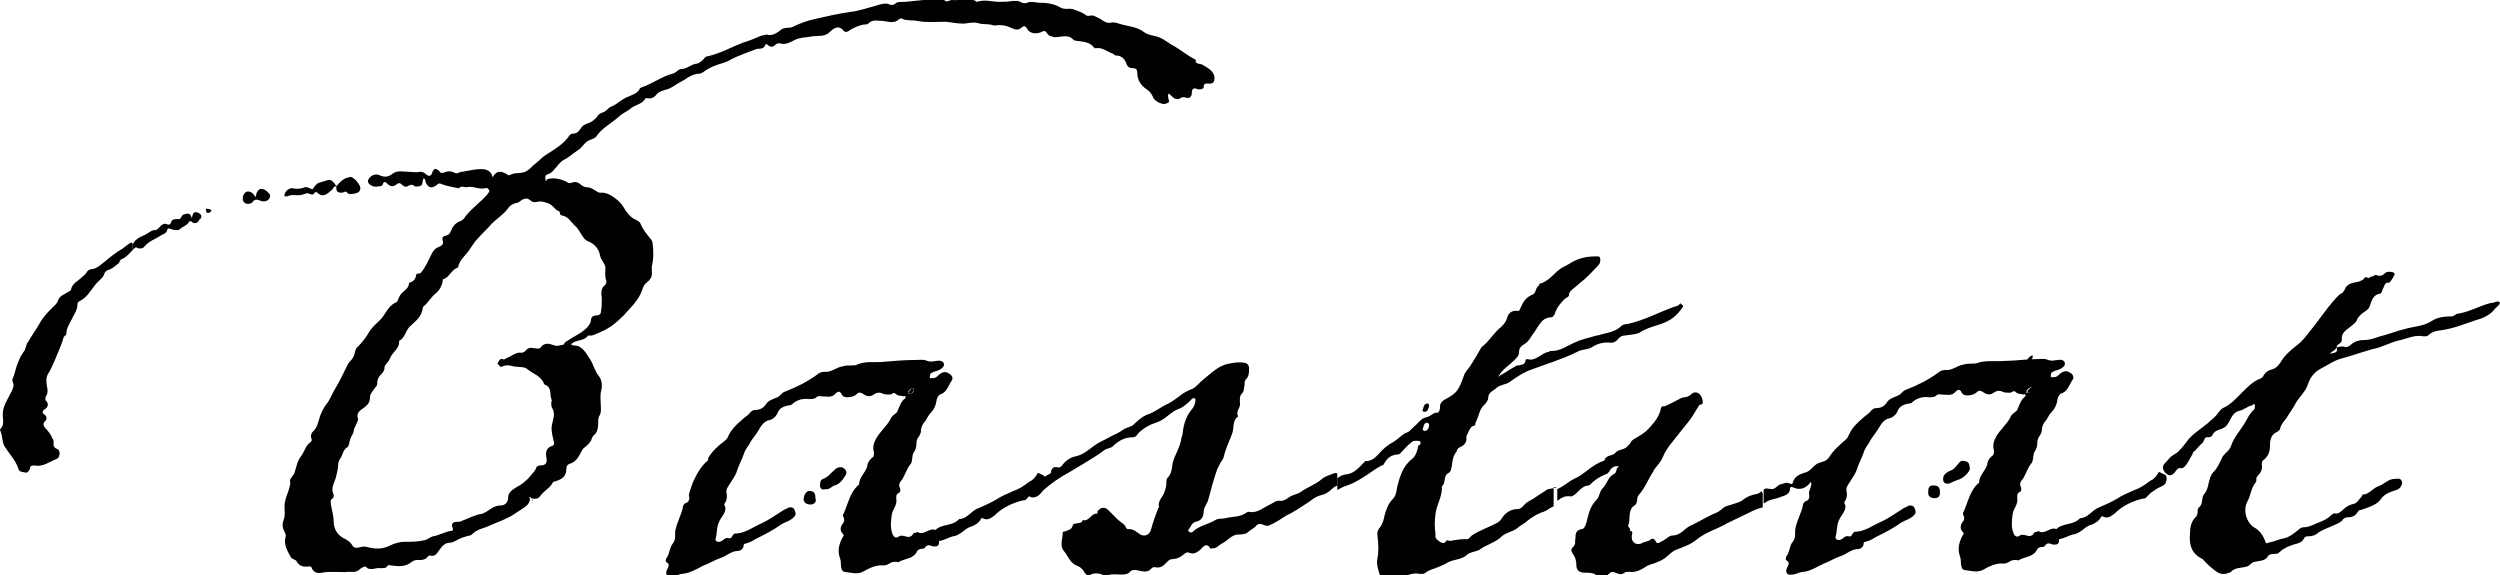 <?xml version="1.0" encoding="utf-8"?>
<!-- Generator: Adobe Illustrator 22.1.0, SVG Export Plug-In . SVG Version: 6.00 Build 0)  -->
<svg version="1.1" id="Layer_1" xmlns="http://www.w3.org/2000/svg" xmlns:xlink="http://www.w3.org/1999/xlink" x="0px" y="0px"
	 width="275px" height="63.3px" viewBox="0 0 275 63.3" enable-background="new 0 0 275 63.3" xml:space="preserve">
<g>
	<path fill="#010101" d="M58.6,55.1c0,0-0.1-0.1-0.1-0.1C58.5,54.9,58.6,54.9,58.6,55.1C58.6,55,58.6,55.1,58.6,55.1z"/>
	<path fill="#010101" d="M118.1,4.4c0,0,0.2,0.1,0.4,0.1c0.7,0.1,1.4,0.1,1.9,0.8c0,0,0.1,0,0.2,0c0.7-0.1,1.2,0.4,1.8,0.6
		c0.1,0,0.2,0.2,0.3,0.2c0.6,0,1,0.3,1.2,0.9c0.1,0.3,0.3,0.5,0.7,0.5c0.3,0,0.5,0.1,0.5,0.5c0,0.8,0.4,1.4,1,1.8
		c0.3,0.2,0.5,0.4,0.7,0.8c0.1,0.4,0.6,0.7,1,0.8c0.2,0.1,0.5,0,0.7-0.1c0.2-0.1,0-0.4,0-0.6c0-0.1-0.1-0.3,0.1-0.4
		c0.4,0.4,0.8,0.9,1.4,0.4c0,0,0.2,0,0.3,0c0.5,0.2,0.8,0,0.8-0.5c0-0.4,0.2-0.6,0.6-0.4c0.2,0.1,0.7,0,0.7-0.2
		c0-0.5,0.3-0.4,0.6-0.4c0.5,0,0.6-0.2,0.6-0.7c-0.1-0.7-0.7-1-1.2-1.3c-0.2-0.2-0.5-0.1-0.8-0.3c-0.2-0.1,0.1-0.3-0.2-0.4
		c-0.8-0.4-1.5-1-2.2-1.4c-0.6-0.3-1-0.7-1.7-1c-0.5-0.2-1.2-0.2-1.7-0.6c-0.8-0.6-1.8-0.6-2.7-0.9c-0.3-0.1-0.7-0.2-0.9-0.1
		c-0.6,0.1-0.9-0.3-1.3-0.5c-0.3-0.1-0.5-0.3-0.8-0.3c-0.2,0-0.4,0.1-0.6,0C119,1.3,118.5,1.2,118,1c-0.4-0.1-0.9,0.1-1.4-0.2
		c-0.7-0.4-1.5-0.5-2.2-0.5c-0.5,0-1-0.2-1.4,0c-0.5,0.2-0.8-0.2-1.1-0.2c-0.2,0-0.3,0-0.5,0c-0.5,0.1-1,0.1-1.5,0.1
		c-0.8,0-1.6-0.3-2.4,0c0,0-0.1,0-0.2-0.1c-0.8-0.4-1.7,0-2.6-0.1c-0.3,0-0.6,0.4-0.9-0.1c0-0.1-0.2,0-0.4,0c-1.3,0-2.6,0.2-3.8,0.3
		c-0.3,0-0.8,0-1,0.1c-0.4,0.4-0.7,0.2-1,0.1c-0.1,0-0.2,0-0.2,0c-0.5,0-0.9,0.2-1.3,0.3c-0.8,0.2-1.6,0.5-2.5,0.6
		c-1.4,0.2-2.7,0.5-4,0.8c-0.9,0.2-1.7,0.5-2.5,0.9c-0.4,0.1-0.7,0-1.1,0.2C85.5,3.6,85,4,84.3,3.8c-0.1,0-0.3,0.1-0.5,0.1
		c-0.7,0.3-1.4,0.6-2.1,0.8c-1.3,0.5-2.5,1.2-3.9,1.5c-0.2,0-0.3,0.2-0.4,0.3C77.2,6.7,77,6.9,76.7,7c-0.6,0-1.1,0.6-1.8,0.6
		c-0.3,0-0.5,0.4-0.9,0.5c-1.2,0.3-2.2,1.1-3.4,1.5c-0.1,0-0.3,0.2-0.3,0.3c-0.3,0.4-0.7,0.5-1.1,0.7c-0.7,0.2-1.2,0.8-1.9,1.1
		c-0.4,0.1-0.6,0.6-1.1,0.7c-0.2,0.1-0.4,0.2-0.5,0.4c-0.1,0.2-0.3,0.3-0.5,0.5c-0.4,0.3-1,0.3-1.3,0.8c-0.2,0.3-0.4,0.6-0.9,0.6
		c-0.2,0-0.4,0.2-0.5,0.4c-0.6,0.8-1.6,1.4-2.4,1.9c-0.5,0.3-0.8,0.7-1.2,1c-0.3,0.2-0.5,0.5-0.8,0.7c-0.6,0.5-1.3,0.2-1.9,0.5
		c-0.1,0.1-0.3,0.1-0.4,0c-0.6-0.4-1.2-0.5-1.6,0.3c-0.2-0.8-0.8-0.9-1.3-0.9c-0.7,0-1.4,0.2-2.1,0.3c-0.3,0-0.5,0.3-0.8,0.1
		c-0.4-0.2-0.8-0.2-1.2,0c-0.1,0-0.3,0.1-0.4-0.1c-0.5-0.5-0.7-0.4-0.9,0.2c-0.1,0.3-0.4,0.3-0.6,0.1c-0.2-0.2-0.4-0.3-0.7-0.3
		c-0.4,0.1-0.8,0-1.2,0c-0.6,0-1.3-0.2-1.8,0.2c-0.5,0.4-0.9,0.4-1.4,0.2c-0.4-0.2-0.8-0.1-1.1,0.2c-0.3,0.3-0.3,0.6,0,0.8
		c0.2,0.2,0.6,0.3,0.9,0.2c0.2,0,0.4,0,0.5-0.2c0.1-0.4,0.3-0.3,0.5-0.1c0.3,0.3,0.6,0.4,1,0.1c0.2-0.2,0.4-0.2,0.6,0
		c0.3,0.3,0.5,0.3,0.8,0.1c0.2-0.1,0.4-0.1,0.5,0c0.2,0.2,0.3,0.1,0.5,0.1c0.6,0,0.4-0.5,0.6-0.9c0.2,0.1,0.2,0.3,0.2,0.4
		c0.3,0.7,0.7,0.8,1.3,0.3c0.2-0.2,0.4-0.1,0.6,0c0.6,0.2,1.2,0.3,1.7,0.4c0,0,0.1,0,0.1,0c0.2-0.3,0.6-0.1,0.8-0.1
		c0.7-0.2,1.4,0.3,2.1,0.1c0.2-0.1,0.3,0.1,0.4,0.2c0.1,0.2-0.1,0.3-0.2,0.5c-0.8,0.9-1.7,1.5-2.4,2.4c-0.1,0.2-0.3,0.4-0.5,0.5
		c-0.6,0.2-0.9,0.6-1.1,1.1c-0.1,0.3-0.2,0.4-0.5,0.5c-0.4,0.1-0.5,0.2-0.4,0.6c0.1,0.3,0,0.5-0.5,0.7c-0.3,0.1-0.6,0.4-0.8,0.9
		c-0.3,0.6-0.6,1.3-1.1,1.9c-0.2,0.2-0.5,0-0.5,0.2c-0.1,0.5-0.3,0.8-0.8,0.9c0,0.7-0.7,0.9-1,1.4c-0.2,0.3-0.2,0.7-0.5,0.8
		c-0.9,0.4-1.1,1.4-1.8,2c-0.4,0.4-0.9,0.8-1.2,1.4c-0.3,0.5-0.7,1-1.1,1.4c-0.4,0.3-0.3,0.7-0.5,1.1c0,0.1-0.1,0.1-0.1,0.2
		c-0.2,0.3-0.5,0.5-0.6,0.8c-0.4,0.8-0.8,1.7-1.3,2.5c-0.3,0.5-0.5,1-0.8,1.5c-0.4,0.5-0.7,1-0.9,1.6c-0.2,0.6-0.3,1.3-0.8,1.7
		c-0.1,0.1-0.2,0.3-0.2,0.5c0,0.2,0.2,0.4,0,0.6c-0.6,0.4-0.7,1.1-1.1,1.6c-0.4,0.5-0.5,1.2-0.7,1.8c-0.1,0.3-0.5,0.6-0.5,0.9
		c0.1,0.4-0.1,0.8-0.2,1.2c-0.2,0.5-0.4,1-0.4,1.6c0,0.5,0.1,1-0.1,1.5c-0.2,0.5-0.1,0.9,0.1,1.3c0.1,0.2,0.2,0.4,0.1,0.6
		c-0.2,0.8,0.2,1.5,0.6,2.2c0.1,0.2,0.4,0.2,0.6,0.4c0.3,0.6,0.8,0.7,1.4,0.6c0.2,0,0.3,0.1,0.3,0.2c0.2,0.5,0.7,0.6,1.1,0.5
		c1-0.2,2,0,3-0.1c0.4,0,0.8,0.1,1.2-0.3c0.2-0.2,0.6-0.3,0.6-0.3c0.5,0.6,1.1,0.1,1.6,0.2c0.2,0,0.6,0,0.7-0.1
		c0.1-0.2,0.3-0.3,0.5-0.2c0.8,0.1,1.6,0.2,2.3-0.4c0.5-0.4,1.1,0,1.6-0.4c0.1-0.1,0.2-0.3,0.4-0.3c0.6,0.2,0.8-0.3,1.1-0.7
		c0.3-0.4,0.6-0.7,1.1-0.7c0.2,0,0.4-0.1,0.6-0.2c0.5-0.3,1.1-0.5,1.6-0.6c0.1,0,0.2-0.1,0.3-0.2c0.5-0.5,1.3-0.6,1.9-0.9
		c0.9-0.4,1.8-0.7,2.6-1.2c0.4-0.3,0.8-0.5,1.2-0.8c0.3-0.2,0.6-0.5,0.6-1c0,0-0.1-0.1-0.1-0.1c0.1-0.1,0.2,0,0.2,0.1
		c0.4,0.1,0.8,0.1,1-0.2c0.4-0.6,1.1-0.9,1.4-1.5c0.1-0.2,0.3-0.1,0.4-0.2c0.7-0.2,1.1-0.6,1.1-1.3c0-0.3,0.1-0.5,0.4-0.6
		c0.4-0.1,0.7-0.4,0.9-0.7c0.2-0.3,0.4-0.8,0.6-1c0.3-0.2,0.6-0.5,0.8-0.8c0.1-0.2,0.1-0.4,0.3-0.6c0.4-0.3,0.5-0.8,0.5-1.3
		c0-0.3,0-0.6,0.1-0.8c0.2-0.3,0.2-0.5,0.2-0.9c0-0.6-0.1-1.2,0-1.8c0.2-0.7,0.1-1.3-0.2-1.7c-0.5-0.6-0.6-1.3-1-1.9
		c-0.5-0.7-0.8-1.5-1.8-1.5c-0.1,0-0.2-0.1-0.3-0.1c0.5-0.6,1.4-0.3,1.9-1c0.5,0.1,0.9-0.2,1.4-0.4c1-0.4,1.8-1.1,2.5-1.8
		c0.7-0.8,1.6-1.6,2-2.7c0.1-0.3,0.2-0.6,0.4-0.8c0.5-0.4,0.8-0.7,0.7-1.4c0-0.2,0-0.3,0-0.5c0.2-0.8,0.2-1.6,0.1-2.4
		c0-0.3-0.1-0.5-0.3-0.7c-0.4-0.5-0.8-1-1-1.5c-0.1-0.3-0.3-0.4-0.5-0.5c-0.8-0.3-1.2-1.1-1.6-1.7c-0.5-0.6-1.5-1.4-2.3-1.3
		c-0.1,0-0.2,0-0.4-0.1c-0.3-0.2-0.7-0.5-1.1-0.5c-0.3,0-0.4-0.1-0.6-0.2c-0.3-0.3-0.7-0.5-1.1-0.3c-0.1,0-0.3,0.1-0.4,0
		c-0.7-0.4-1.5-0.6-2.3-0.4C60,20.1,60,19.8,60,19.7c0-0.2-0.1-0.4,0.2-0.5c0.3-0.1,0.6-0.3,0.8-0.6c0.3-0.3,0.6-0.8,1-1
		c0.6-0.3,1-0.7,1.6-1.1c0.5-0.3,0.7-0.9,1.3-1.1c0.2-0.1,0.6-0.2,0.7-0.4c0.6-0.9,1.6-1.4,2.4-2.1c0.4-0.4,0.9-0.6,1.3-0.9
		c0.5-0.5,1.4-0.5,1.7-1.2c0,0,0.1,0,0.2,0c0.5,0.1,0.8-0.1,1.1-0.5c0.2-0.2,0.5-0.3,0.8-0.4c0.6-0.1,1.1-0.5,1.6-0.8
		C75.4,8.8,76,8.1,77,8.1c0,0,0.3-0.1,0.4-0.2c0.4-0.3,0.8-0.5,1.3-0.7c0.5-0.2,1.1-0.3,1.6-0.6c0.9-0.5,1.9-0.8,2.9-1.2
		c0.3-0.1,0.8,0.1,1-0.5c0-0.1,0.2,0,0.2,0C84.7,5.2,85,5.2,85.2,5c0.2-0.2,0.4-0.3,0.7-0.2C86.7,5,87.3,4.3,88,4.2
		c0.4-0.1,0.9-0.1,1.3-0.2c0.7-0.1,1.4,0.1,2-0.5c0.4-0.4,1-0.8,1.5-0.1c0.2,0.2,0.5,0.1,0.7-0.1c0.5-0.3,1-0.5,1.5-0.6
		c0.2,0,0.4,0,0.5-0.1C96,2.1,96.5,2.3,97,2.3c0.6,0,1.3,0.4,1.9-0.2C99.1,2,99.2,2,99.3,2.1c0.5,0.2,1.1,0.1,1.6,0.2
		c1,0.2,1.9,0.1,2.9,0.1c0.1,0,0.2,0,0.3,0c0.7,0.1,1.3,0.2,2,0.2c0.6-0.1,1.1-0.2,1.7,0c0.4,0.1,1,0,1.5,0.2c0.1,0,0.2,0,0.2,0
		c0.6-0.1,1.2,0,1.8,0.3c0.4,0.2,0.7,0.2,1,0c0.3-0.3,0.5-0.3,0.7,0.1c0.3,0.5,1,0.6,1.6,0.3c0.3-0.2,0.5,0,0.6,0.2
		c0.2,0.3,0.5,0.3,0.8,0.4C116.7,4.1,117.5,3.7,118.1,4.4z M60.1,22.3c0.5,0.1,0.8,0.5,1.1,0.8c0.2,0.1,0.4,0.1,0.4,0.4
		c0,0.1,0.1,0.2,0.2,0.2c0.7,0.1,1,0.7,1.4,1.1c0.4,0.3,0.6,0.8,0.9,1.2c0.1,0.2,0.3,0.4,0.5,0.5c0.8,0.3,1.3,0.9,1.4,1.6
		c0.1,0.5,0.5,0.8,0.6,1.3c0,0.5-0.1,1,0.1,1.5c0,0.1,0,0.3-0.1,0.4c-0.5,0.4-0.5,0.9-0.4,1.5c0,0.5,0,1-0.1,1.5
		c0,0.3-0.3,0.4-0.5,0.4c-0.4,0-0.6,0.2-0.6,0.6c-0.1,0.4-0.3,0.6-0.5,0.8c-0.6,0.6-1.4,0.9-2.1,1.4c-0.2,0.1-0.3,0.2-0.4,0.4
		C61.6,38,61.2,38.1,61,38c-0.6-0.2-1.1-0.4-1.6,0.3c-0.1,0.1-0.4,0-0.7,0c-0.4-0.1-0.7,0-0.9,0.3c-0.1,0.1-0.3,0.2-0.4,0.2
		c-0.7-0.1-1.1,0.4-1.7,0.6c-0.1,0.1-0.3,0.2-0.4,0.1c-0.4-0.1-0.4,0.3-0.6,0.5c0.2,0.1,0.3,0.5,0.6,0.3c0.4-0.2,0.8-0.1,1.2,0
		c0.4,0.1,1.2,0,1.5,0.3c0.6,0.5,1.4,0.7,1.8,1.5c0,0.1,0.1,0.2,0.1,0.2c0.9,0.3,0.5,1.2,0.8,1.7c-0.1,0.4-0.1,0.7,0.1,1
		c0.3,0.6,0,1.2-0.1,1.8c-0.1,0.6,0.1,1.2,0.2,1.7c0.1,0.3,0.1,0.5-0.3,0.6c-0.5,0.2-0.6,0.7-0.5,1.2c0.1,0.6,0,0.9-0.7,0.9
		c-0.2,0-0.3,0.1-0.4,0.2c-0.1,0.4-0.4,0.6-0.6,0.9c-0.4,0.5-1,1-1.6,1.3c-0.5,0.3-0.9,0.6-0.9,1.1c0,0.7-0.5,0.9-0.8,0.9
		c-0.8,0-1.2,0.5-1.8,0.8c-0.1,0-0.1,0.1-0.2,0.1c-0.8,0.1-1.5,0.5-2.3,0.8c-0.1,0.1-0.3,0.1-0.5,0.1c-0.5,0-0.7,0.2-0.5,0.7
		c0.1,0.3-0.1,0.3-0.2,0.3c-0.7,0.1-1.3,0.5-2,0.6c-0.3,0.1-0.5,0.3-0.8,0.4c-0.8,0.2-1.5,0.2-2.3,0.2c-0.6,0-1.2,0.2-1.8,0.5
		c-0.7,0.3-1.4,0.3-2.2,0.1c-0.3-0.1-0.6-0.1-0.9,0c-0.4,0.1-0.7,0.1-0.9-0.3c-0.2-0.3-0.4-0.4-0.7-0.6c-0.7-0.3-1.3-0.9-1.3-2
		c0-0.6-0.2-1.2-0.3-1.8c0-0.2-0.1-0.5,0.1-0.6c0.3-0.2,0.2-0.5,0.2-0.5c-0.4-0.8,0.2-1.4,0.3-2.1c0.1-0.4,0.2-0.8,0.2-1.2
		c0-0.2,0.1-0.5,0.2-0.6c0.3-0.4,0.3-1,0.8-1.3c0.2-0.1,0.2-0.5,0.3-0.8c0.1-0.4,0.4-0.7,0.4-1c0.1-0.5,0.4-0.8,0.5-1.3c0,0,0,0,0,0
		c-0.3-0.7,0.3-1,0.7-1.3c0.4-0.3,0.6-0.6,0.6-1.1c0-0.4,0.4-0.8,0.6-1.1c0.2-0.2,0.2-0.3,0.2-0.5c0-0.3,0.1-0.6,0.4-0.9
		c0.2-0.2,0.4-0.4,0.4-0.8c0-0.3,0.5-0.6,0.6-1c0.3-0.7,1.1-1.1,1-1.9c0.6-0.3,0.7-1,1.1-1.5c0.6-0.6,1.4-1.1,1.5-2.1
		c0-0.1,0-0.1,0.1-0.2c0.5-0.4,0.8-1,1.3-1.4c0.4-0.3,0.7-0.8,0.8-1.4c0-0.1,0-0.2,0.1-0.2c0.6-0.2,0.8-0.9,1.4-1.2
		c0.1,0,0.1-0.1,0.2-0.1c0.1-0.7,0.6-1.1,1-1.6c0.4-0.5,0.7-1.1,1.1-1.5c0.5-0.6,1.1-1.1,1.6-1.7c0.6-0.6,1.3-1,1.8-1.7
		c0.2-0.3,0.5-0.5,1-0.6c0.2,0,0.4-0.3,0.7-0.4c0.3-0.1,0.4-0.1,0.7,0.1c0.2,0.2,0.4,0.3,0.8,0.2C59.5,22.1,59.8,22.2,60.1,22.3z"/>
	<path d="M14.2,26.8c-0.3,0.2-0.5,0.4-0.8,0.6c-0.7,0.4-1.3,0.9-1.9,1.4c-0.4,0.3-0.8,0.7-1.3,0.8c-0.4,0-0.6,0.2-0.7,0.4
		c-0.1,0.2-0.3,0.3-0.5,0.5c-0.4,0.4-1.1,0.7-1.2,1.4c0,0-0.2,0.2-0.3,0.2c-0.4,0.3-0.9,0.4-1.1,0.9c-0.1,0.4-0.4,0.6-0.6,0.8
		c-0.5,0.5-1,1-1.4,1.7c-0.4,0.7-0.9,1.4-1.3,2.1c-0.3,0.3-0.2,0.8-0.5,1.1c-0.2,0.3-0.4,0.6-0.5,0.9c-0.3,0.6-0.4,1.2-0.6,1.8
		c-0.1,0.2-0.2,0.4-0.1,0.6c0.2,0.5,0,0.8-0.2,1.2c-0.4,0.8-0.9,1.5-0.9,2.4c0,0.5,0.2,1.1-0.2,1.5c0,0-0.1,0.2-0.1,0.2
		c0.3,0.6,0.2,1.3,0.5,1.8c0.5,0.8,1.2,1.5,1.5,2.4c0.1,0.5,0.6,0.4,0.9,0.5c0.1,0,0.4-0.3,0.4-0.5c0-0.3,0.3-0.3,0.5-0.3
		c0.9,0.2,1.6-0.4,2.4-0.7c0.4-0.1,0.5-1,0.1-1.1c-0.5-0.2-0.4-0.5-0.4-0.8c0-0.1,0-0.2-0.1-0.3c-0.2-0.5-0.5-0.9-0.9-1.3
		c-0.1-0.2-0.2-0.4,0-0.6c0.3-0.3,0.3-0.5,0-0.8c-0.2-0.1-0.3-0.2-0.1-0.5C5.2,44.9,5.5,44.5,5,44c0,0,0-0.2,0-0.3
		c0.2-0.3,0.3-0.6,0.2-1c-0.1-0.6-0.2-1.1,0.1-1.6c0.5-0.8,0.8-1.7,1.2-2.6c0.2-0.5,0.4-1,0.5-1.4c0.1-0.2,0.3-0.2,0.3-0.4
		c0-0.7,0.5-1.3,0.8-2c0.2-0.3,0.3-0.6,0.4-0.9c0-0.3,0-0.6,0.3-0.7c0.8-0.4,1.2-1.2,1.7-1.8c0.3-0.4,0.7-0.6,0.9-1
		c0.1-0.3,0.2-0.5,0.5-0.6c0.4-0.1,0.7-0.4,1.1-0.7c0.2-0.1,0.1-0.4,0.4-0.5c0.5-0.2,0.8-0.6,1.2-1c0-0.2,0-0.4,0-0.6
		C14.6,26.7,14.5,26.6,14.2,26.8z"/>
	<path fill="#010101" d="M31.6,21.6c0.6-0.3,1.2,0,1.7-0.2c0.3-0.1,0.5-0.2,0.7-0.1c0.2,0.1,0.5,0.2,0.6-0.1c0.1-0.1,0.3-0.1,0.3,0
		c0.7,0.6,1.1,0.1,1.6-0.3c0.1-0.1,0.2-0.2,0.2-0.3c0,0,0.1-0.1,0.2-0.1c0.1,0,0.1,0.1,0.1,0.2c0,0.4,0.2,0.5,0.6,0.5
		c0.2,0,0.4-0.2,0.5-0.1c0.3,0.4,0.6,0.2,0.9,0.2c0.6-0.1,0.8-0.5,0.5-1c-0.2-0.3-0.4-0.6-0.8-0.8c-0.1-0.1-0.2,0-0.3,0
		c-0.6,0.1-1,0.5-1.4,1c-0.2-0.4-0.6-0.8-0.9-0.7c-0.3,0.1-0.7,0.2-1,0.3c-0.3,0.1-0.5,0.4-0.7,0.7c-0.1,0.1-0.5-0.3-0.9-0.2
		c-0.4,0.2-0.9,0.2-1.4,0.1c-0.4,0-0.9,0.5-0.8,0.9C31.3,21.6,31.5,21.6,31.6,21.6z"/>
	<path fill="#010101" d="M21.8,23.4c-0.5-0.2-0.6,0.1-0.7,0.6c-0.2-0.7-0.5-0.5-0.9-0.4c-0.3,0.1-0.2,0.6-0.7,0.5
		c-0.3,0-0.6,0-0.7,0.4c-0.2,0.5-0.6-0.1-0.9,0.2c0,0,0,0,0,0c-0.3,0.1-0.5,0.6-0.8,0.6c-0.5,0-0.8,0.4-1.3,0.6
		c-0.5,0.2-1,0.5-1.2,1c0,0.2,0,0.4,0,0.6c0.2-0.2,0.3-0.4,0.6-0.2c0.2,0.1,0.6,0,0.7-0.2c0.5-0.6,1.2-0.8,1.8-1.2
		c0.3-0.2,0.6-0.2,0.7-0.6c0-0.2,0.2-0.2,0.4-0.1c0.3,0.1,0.8,0.2,1,0c0.3-0.3,0.8-0.4,1-0.8c0.1-0.1,0.2-0.1,0.3,0
		c0.3,0.3,0.7,0.1,0.8-0.2C22.3,23.9,22.2,23.6,21.8,23.4z"/>
	<path fill="#010101" d="M28.9,20.8c-0.3-0.1-0.5,0.1-0.6,0.3c-0.1,0.1-0.1,0.3-0.2,0.6c-0.3-0.6-0.7-0.7-1-0.6
		c-0.4,0.2-0.5,0.8-0.3,1.1c0.3,0.4,0.9,0.2,1,0c0.3-0.4,0.6-0.2,0.9-0.1c0.6,0.2,1.1-0.2,1-0.7C29.4,21.1,29.3,20.9,28.9,20.8z"/>
	<path fill="#010101" d="M22.6,23c0.2,0.1-0.1,0.5,0.4,0.4c0.2,0,0.2-0.3,0.3-0.3C23,23,22.8,22.9,22.6,23z"/>
	<g>
		<path fill="#010101" d="M223.1,39.7c0.3,0,0.4-0.1,0.5-0.4c0-0.1,0-0.3-0.1-0.2c-0.2,0.1-0.5,0.3-0.5,0.6
			C222.9,39.9,223,39.7,223.1,39.7z"/>
		<path fill="#010101" d="M98.6,43.1c0.3-0.1,0.5-0.2,0.4-0.6c-0.3,0.1-0.6,0.2-0.6,0.5C98.4,43.1,98.5,43.2,98.6,43.1z"/>
		<path fill="#010101" d="M193.7,54.1c-0.1,0.1-0.2,0.1-0.3,0.2c-0.6,0.1-1.2,0.3-1.7,0.7c-0.2,0.2-0.6,0.3-0.9,0.4
			c-0.5,0.2-1,0.2-1.4,0.6c-0.2,0.2-0.4,0.3-0.6,0.4c-1,0.4-1.9,1-2.8,1.4c-0.7,0.3-1.1,1.1-2,1.1c-0.4,0-0.7,0.4-1.1,0.6
			c-0.3,0.1-0.6,0.5-0.8,0c-0.2-0.4-0.5-0.2-0.6-0.1c-0.3,0.2-0.7,0.2-1,0.4c-0.6,0.2-1.1-0.2-1-0.9c0-0.1,0.2-0.5-0.2-0.5
			c0.1-0.3-0.3-0.5-0.2-0.6c0.3-0.7-0.1-1.7,0.7-2.2c0.2-0.1,0.3-0.5,0.3-0.7c0-0.2,0.1-0.4,0.2-0.5c0.7-0.8,1-1.7,1.6-2.6
			c0-0.1,0.1-0.2,0.1-0.2c0.3-0.4,0.7-0.8,0.9-1.3c0.4-1,1.1-1.7,1.7-2.5c0.4-0.5,0.8-1,1.2-1.5c0.4-0.5,0.7-1.1,1.1-1.7
			c0.1-0.2,0.4,0,0.4-0.3c0-0.4-0.1-0.7-0.4-1c-0.3-0.2-0.6-0.2-0.9,0.1c-0.2,0.2-0.5,0.3-0.8,0.3c-0.1,0-0.2,0.1-0.3,0.1
			c-0.6,0.3-1.1,0.6-1.8,0.9c-0.1,0-0.3-0.1-0.4,0.2c-0.1,0.6-0.4,1.1-0.7,1.5c-0.5,0.6-0.9,1.1-1.6,1.5c-0.4,0.3-0.9,0.4-1.1,0.9
			c-0.1,0.1-0.2,0.2-0.3,0.3c-0.3,0.4-1,0.3-1.3,0.7c-0.3,0.4-1,0.2-1.2,0.8c0,0-0.1,0.1-0.1,0.1c-1.3,0.4-2.1,1.5-3.3,2
			c-0.6,0.3-1.1,0.8-1.8,1.1v1.3c0.4-0.3,0.8-0.6,1.4-0.5c0.1,0,0.1,0,0.2,0c0.7-0.3,1-1.2,1.9-1.2c0,0,0,0,0,0c0.6-0.6,1.2-1,2-1.3
			c0.1-0.1,0.1-0.1,0.2-0.2c0.2-0.4,0.5-0.7,1.1-0.6c-0.4,0.2-0.2,0.6-0.5,0.8c-0.7,0.3-0.8,1.1-1.3,1.6c-0.4,0.4-0.3,0.9-0.7,1.3
			c-0.6,0.6-0.8,1.3-1,2.1c-0.1,0.5-0.3,1.1-0.6,1.1c-0.7,0.1-0.7,0.6-0.7,1c-0.1,0.3,0.1,0.7-0.3,1c-0.2,0.2-0.2,0.4,0,0.7
			c0.3,0.4,0.4,0.8,0.4,1.3c0,0.6,0.4,0.8,1,0.8c0.4,0,0.8,0,1.1,0.2c0.6,0.4,0.9,0.5,1.4,0c0.2-0.2,0.4-0.4,0.8-0.2
			c0.3,0.1,0.6,0.3,1,0c0.1-0.1,0.3-0.1,0.5-0.1c0.7,0.1,1.3-0.2,1.9-0.6c0.1-0.1,0.3-0.1,0.4-0.2c0.5-0.1,0.9-0.3,1.3-0.5
			c0.6-0.3,0.9-0.8,1.5-1.1c0.8-0.3,1.7-0.6,2.4-1.2c1-0.8,2.2-1.1,3.2-1.7c1-0.5,1.9-0.9,2.9-1.4c0.4-0.2,0.8-0.3,1.1-0.4v-1.5
			C193.8,54,193.7,54,193.7,54.1z"/>
		<path fill="#010101" d="M171.2,53.6c-0.4,0.2-0.8,0.1-1.1,0.3c-0.4,0.3-0.8,0.5-1.2,0.8c-0.4,0.3-0.8,0.4-1.2,0.8
			c-0.2,0.2-0.4,0.5-0.8,0.5c-0.7,0-1.3,0.4-1.7,1c-0.1,0.2-0.3,0.4-0.5,0.5c-0.9,0.5-1.9,0.8-2.8,1.4c-0.2,0.2-0.4,0.5-0.7,0.4
			c-0.6,0-1.1,0.1-1.7,0.2c-0.2,0-0.3-0.2-0.5,0.1c-0.2,0.4-1-0.2-1.1-0.5c0-0.1,0-0.3,0-0.4c-0.1-0.7-0.1-1.4,0-2.1
			c0.1-1.1,0.8-2,0.7-3.1c0.5-0.4,0.1-1.2,0.8-1.5c0,0,0.2-0.2,0.2-0.3c0.2-0.7,0.1-1.4,0.6-2c0.1-0.2,0.1-0.4,0.4-0.5
			c0.4-0.2,0.8-0.5,0.7-1.1c0-0.1,0-0.2,0.1-0.3c0.2-0.4,0.3-0.9,0.8-1c0.1,0,0.1-0.2,0.1-0.3c0.4-0.7,0.4-1.5,1-2
			c0.2-0.2,0.4-0.5,0.4-0.7c0-0.7,0.6-0.8,1-1.2c0.4-0.3,1-0.3,1.4-0.6c0.8-0.6,1.6-1.1,2.5-1.4c1.6-0.6,3.3-1.1,4.9-1.9
			c0.5-0.3,1.1-0.2,1.6-0.5c0.6-0.4,1.3-0.6,2.1-0.5c0.3,0,0.5-0.1,0.7-0.3c0.2-0.3,0.5-0.5,0.9-0.5c0.6-0.1,1.3-0.1,1.7-0.4
			c1.1-0.7,2.5-0.7,3.6-1.6c0.4-0.3,0.7-0.7,1-1.1c0.1-0.2,0-0.2-0.1-0.3c-0.1,0-0.1-0.2-0.2-0.1c-0.2,0.3-0.5,0.3-0.8,0.4
			c-1.6,0.6-3.1,1.4-4.8,1.8c-0.3,0.1-0.6,0-0.9,0.3c-0.6,0.6-1.5,0.7-2.2,0.9c-0.2,0.1-0.6,0.1-0.8,0.2c-0.6,0.2-1.3,0.3-1.9,0.6
			c-1,0.4-1.8,1.1-2.9,1c0,0-0.1,0.1-0.1,0.1c-0.9,0.1-1.4,1.1-2.4,0.8c-0.2,0-0.2,0.2-0.2,0.2c-0.1,0.5-0.5,0.4-0.8,0.5
			c-0.1,0-0.2,0-0.3,0.1c-0.6,0.3-1.1,0.7-1.7,1c0,0.1-0.1,0.1-0.2,0.1c0,0,0.1-0.1,0.1-0.1c0.4-0.7,1.1-1.1,1.7-1.7
			c0.3-0.3,0.5-0.5,0.5-0.9c0-0.4,0.2-0.6,0.5-0.8c0.6-0.3,0.8-0.9,1.2-1.4c0.5-0.7,0.8-1.6,1.9-1.6c0.1,0,0.2-0.2,0.3-0.3
			c0.2-0.7,0.6-1.2,1.1-1.7c0.2-0.2,0.5-0.2,0.5-0.5c0-0.3,0.2-0.4,0.4-0.6c0.4-0.3,0.8-0.7,1.2-1c0.6-0.5,1.1-1.1,1.6-1.6
			c0.2-0.2,0.3-0.5,0.2-0.8c0-0.2-0.2-0.2-0.4-0.2c-0.8,0-1.5,0.1-2.2,0.4c-0.5,0.2-1,0.6-1.5,0.8c-0.9,0.5-1.4,1.5-2.5,1.8
			c-0.1,0-0.1,0.2-0.1,0.2c-0.4,0.2-0.3,0.8-0.7,1c-0.8,0.3-1.1,0.9-1.4,1.6c-0.1,0.2-0.1,0.2-0.3,0.2c-0.6-0.1-1,0.3-1.1,0.7
			c-0.1,0.4-0.3,0.7-0.6,1c-0.8,0.6-1.3,1.5-2,2.1c-0.1,0.1-0.2,0.1-0.3,0.3c-0.4,0.7-0.8,1.4-1.2,2c-0.3,0.4-0.6,0.7-0.7,1.1
			c-0.5,1.4-0.7,1.8-1.8,2.4c-0.4,0.2-0.9,0.5-0.8,1.1c0,0.2-0.2,0.5-0.2,0.5c-0.5-0.1-0.8,0.4-1.3,0.5c-0.5,0.1-0.8,0.5-1.1,0.8
			c-0.4,0.3-0.7,0.8-1.1,0.9c-0.5,0.2-0.9,0.7-1.4,1c-0.6,0.3-1.2,0.8-1.7,1.4c-0.3,0.3-0.6,0.6-1.1,0.7c-0.1,0.1-0.2-0.1-0.4,0.1
			c-0.6,0.6-1.1,1.3-2.1,1.4c-0.3,0-0.6,0.2-0.9,0.4v1.3c0.4-0.2,0.7-0.4,1.1-0.5c0.6-0.2,1.1-0.5,1.6-0.8c0.7-0.4,1.4-1,2.2-1.4
			c0.1,0,0.1,0,0.2-0.1c0.3-0.6,0.7-1,1.4-1.1c0.1,0,0.3,0,0.4-0.1c0.4-0.4,0.7-0.8,1.2-1.2c0.3-0.3,0.6-0.2,0.9-0.2
			c0.2,0,0.2,0.4,0.1,0.4c-0.3,0.1-0.2,0.4-0.3,0.6c-0.1,0.4-0.3,0.8-0.6,1c-1,0.8-1.3,1.9-1.6,3c-0.1,0.5-0.1,1-0.5,1.4
			c-0.5,0.5-0.7,1.1-0.9,1.8c-0.1,0.5-0.2,0.9-0.5,1.3c-0.1,0.1-0.3,0.4-0.3,0.7c0.1,0.9,0.2,1.9,0,2.8c-0.1,0.6,0.1,1.2,0.3,1.8
			c0.1,0.4,0.2,0.6,0.7,0.6c0.3,0,0.5-0.3,0.7-0.2c0.8,0,1.5-0.5,2.3-0.6c0.4-0.1,1,0.2,1.3-0.1c0.4-0.3,0.8-0.4,1.1-0.5
			c0.5-0.2,1-0.4,1.3-0.6c0.7-0.4,1.6-0.3,2.2-0.9c0.4-0.3,0.9-0.3,1.3-0.5c0.8-0.6,1.8-0.8,2.5-1.5c0.4-0.4,1.2-0.5,1.7-0.9
			c0.3-0.3,0.8-0.5,1.1-0.8c0.5-0.4,1-0.7,1.5-0.9c0.4-0.1,0.7-0.3,1-0.5c0.2-0.1,0.2-0.1,0.4-0.2V53.6
			C171.2,53.6,171.3,53.5,171.2,53.6z M157.2,46.8c0,0.2-0.1,0.5-0.4,0.6c-0.1,0-0.3,0-0.3-0.2c0.1-0.3,0.1-0.6,0.4-0.7
			C157.2,46.5,157.2,46.7,157.2,46.8z"/>
		<path fill="#010101" d="M146.1,52.3c-0.2,0.1-0.5,0.2-0.7,0.4c-0.7,0.6-1.6,0.9-2.3,1.4c-0.4,0.3-0.9,0.3-1.3,0.6
			c-0.3,0.2-0.6,0.4-0.9,0.4c-0.5-0.1-0.8,0.2-1.2,0.4c-0.7,0.3-1.4,1-2.3,0.8c-0.1,0-0.2,0-0.3,0.1c-0.7,0.5-1.5,0.4-2.3,0.6
			c-0.4,0.1-0.8,0-1.1,0.2c-0.8,0.5-1.8,0.6-2.5,1.3c-0.1,0.1-0.2,0.1-0.4,0c-0.1-0.1-0.1-0.2-0.1-0.2c0.3-0.3,0.3-0.7,0.8-0.9
			c0.6-0.1,0.9-0.5,0.9-1.1c0-0.5,0.4-0.9,0.5-1.3c0.3-1.1,0.6-2.3,1-3.4c0.1-0.2,0.2-0.4,0.3-0.6c0.1-0.2,0.3-0.4,0.4-0.7
			c0.2-0.9,0.6-1.7,0.9-2.5c0.3-0.7,0-1.5,0.7-2c-0.3-0.5,0.2-0.9,0.2-1.3c0-0.4-0.1-0.9,0.2-1.2c0.3-0.3,0.2-0.6,0.3-0.9
			c0-0.2,0-0.5,0.1-0.6c0.4-0.4,0.4-0.8,0.4-1.3c0-0.3-0.2-0.6-0.6-0.6c-0.5-0.1-1.1,0-1.6,0.1c-1.2,0.2-2,1.1-2.9,1.8
			c-0.4,0.3-0.7,0.8-1.2,1c-0.5,0.2-0.9,0.4-1.4,0.8c-0.4,0.3-0.8,0.6-1.2,0.8c-0.7,0.3-1.3,0.8-2,1.1c-0.7,0.2-1.3,0.7-1.8,1.2
			c-0.3,0.3-0.8,0.3-1.2,0.6c-0.4,0.3-0.9,0.5-1.3,0.7c-0.5,0.3-1,0.5-1.5,0.8c-0.8,0.5-1.4,1.2-2.4,1.4c-0.5,0.1-1,0.4-1.4,0.9
			c-0.1,0.2-0.4,0.4-0.6,0.3c-0.4-0.1-0.6,0.1-0.7,0.5c0,0.1,0,0.2-0.1,0.2c-0.8,0.4-1.5,1.1-2.3,1.6c-0.1,0-0.2,0.4-0.2,0.5
			c0.1,0.4,0.4,0.6,0.8,0.5c0.5-0.1,0.7-0.5,1-0.8c0.9-0.8,1.8-1.4,2.9-2c1.3-0.8,2.6-1.5,3.8-2.4c0.3-0.2,0.7-0.2,0.9-0.4
			c0.6-0.6,1.3-1,2.2-1c0.2,0,0.4-0.1,0.5-0.3c0.4-0.5,0.9-0.8,1.5-1.1c0.3-0.1,0.5-0.2,0.8-0.3c0.8-0.3,1.4-1.1,2.2-1.4
			c0.6-0.2,1.1-0.7,1.5-1.1c0.2-0.2,0.4-0.1,0.4,0.1c0,0.3-0.1,0.6-0.3,0.9c-0.7,0.8-1,1.7-1.1,2.7c0,0.3-0.2,0.6-0.2,0.9
			c-0.2,0.9-0.7,1.6-0.9,2.4c-0.1,0.6-0.1,1.2-0.6,1.7c-0.1,0.1-0.1,0.4-0.1,0.5c0,0.4-0.1,0.7-0.2,1c-0.2,0.6-0.8,1-0.6,1.7
			c0,0-0.1,0.1-0.1,0.1c-0.3,0.8-0.6,1.6-0.8,2.4c-0.2,0.6-0.8,0.8-1.3,0.4c-0.3-0.2-0.6-0.5-1.1-0.5c-0.1,0-0.3,0-0.3-0.1
			c-0.2-0.5-0.6-0.6-1-1c-0.3-0.3-0.7-0.7-1-1c-0.4-0.4-0.9-0.3-1.2,0.2c0,0.1,0.1,0.2-0.1,0.2c-0.6,0-0.8,0.9-1.5,0.7
			c-0.1,0.4-0.5,0.3-0.8,0.4c-0.2,0-0.3,0.1-0.3,0.2c-0.1,0.4-0.4,0.5-0.7,0.6c-0.1,0.1-0.4,0-0.4,0.2c0,0.7-0.4,1.5,0.2,2.1
			c0.4,0.5,0.6,1.2,1.3,1.5c0.3,0.1,0.6,0.3,0.8,0.6c0.1,0.3,0.5,0.6,0.6,0.5c0.6-0.4,1.2-0.2,1.7,0c0.1,0,0.2,0,0.3,0
			c0.5-0.2,1-0.1,1.5-0.1c0.4,0,0.7,0,1-0.3c0.1-0.1,0.2-0.2,0.5-0.2c0.5,0,1,0.3,1.5,0.1c0.3-0.1,0.4-0.5,0.8-0.4
			c0.5,0.1,0.8-0.1,1.1-0.4c0.2-0.2,0.4-0.5,0.8-0.5c0.5,0,1-0.3,1.3-0.6c0.2-0.1,0.3-0.2,0.5-0.1c0.5,0.2,0.8,0,1.2-0.3
			c0.4-0.4,0.7-0.9,1.2-0.1c0,0,0.1-0.1,0.1-0.1c0.5,0.1,0.7-0.3,1.1-0.5c0.6-0.3,1-0.9,1.7-1c0.3,0,0.8,0,1.1-0.2
			c0.3-0.3,0.8-0.5,1-0.8c0.2-0.2,0.4-0.2,0.7-0.1c0.2,0.1,0.5,0.2,0.7,0.1c0.7-0.3,1.3-0.7,1.9-1.1c0.9-0.4,1.7-1,2.5-1.5
			c0.4-0.3,0.8-0.6,1.2-0.7c0.5-0.1,0.9-0.3,1.3-0.7c0.2-0.2,0.4-0.3,0.6-0.4v-1.3C146.9,51.9,146.5,52.2,146.1,52.3z"/>
		<g>
			<path fill="#010101" d="M223.1,43.2c0.3,0,0.4-0.1,0.5-0.4c0-0.1,0-0.3-0.1-0.2c-0.2,0.1-0.5,0.3-0.5,0.6
				C222.9,43.4,223,43.1,223.1,43.2z"/>
			<path fill="#010101" d="M238.1,52.2c-0.3-0.1-0.6-0.4-0.7-0.2c-0.1,0.3-0.5,0.7-0.7,0.8v0c-0.1,0-0.1,0.1-0.2,0.1
				c-0.5,0.4-1.1,0.8-1.7,1c-0.7,0.3-1.4,0.6-2,1c-0.7,0.4-1.4,0.7-2.1,1c-0.6,0.3-1.1,1.1-1.9,1.1c-0.7,0.8-1.9,0.5-2.6,1.2
				c-0.7-0.3-1.3,0.7-2,0.2c-0.1,0.2-0.4,0-0.5,0.3c-0.2,0.3-0.5,0.3-0.8,0.2c-0.3-0.1-0.6-0.1-0.7,0c-0.4,0.3-0.6,0-0.7-0.2
				c-0.3-0.7-0.2-1.5-0.1-2.2c0.1-0.6,0.6-1,0.5-1.7c0-0.2-0.1-0.5,0.3-0.7c0.1,0,0.2-0.3,0.1-0.5c-0.2-0.4,0-0.7,0.2-0.9
				c0.4-0.6,0.5-1.2,1-1.8c0.2-0.3,0.1-0.9,0.3-1.2c0.2-0.3,0.3-0.6,0.3-0.9c0-0.4,0.1-0.7,0.3-0.9c0.1-0.2,0.2-0.4,0.2-0.5
				c0-0.5,0.2-0.9,0.5-1.2c0.2-0.3,0.3-0.6,0.6-0.9c0.3-0.3,0.5-0.7,0.6-1.2c0-0.3,0.2-0.7,0.4-0.8c0.7-0.2,0.9-0.9,1.2-1.4
				c0.3-0.3,0.2-0.7-0.2-0.9c-0.4-0.3-0.8-0.2-1.3,0.3c-0.2,0.2-0.4,0.2-0.7,0.2c-0.2,0-0.1-0.2-0.1-0.3c0-0.3,0.3-0.3,0.4-0.4
				c0.4-0.1,0.8-0.2,1.1-0.6c0.1-0.3,0-0.5-0.3-0.6c-0.5-0.1-1,0.2-1.5,0c-0.4-0.2-0.8-0.1-1.2-0.1c-1.2,0-2.4,0.2-3.6,0.2
				c-1,0.1-1.9-0.1-2.9,0.2c-0.2,0.1-0.4,0.1-0.7,0.1c-0.3,0-0.6,0-0.9,0.1c-0.7,0.1-1.3,0.7-2,0.6c-0.3,0-0.6,0.1-0.8,0.3
				c-1.1,0.8-2.3,1.4-3.6,1.9c-0.3,0.1-0.5,0.5-0.8,0.6c-0.4,0.2-0.9,0.3-1.2,0.7c-0.3,0.5-0.7,0.7-1.3,0.7c-0.2,0-0.4,0.2-0.5,0.3
				c-0.2,0.3-0.6,0.5-0.9,0.8c-0.6,0.5-1.2,1.1-1.5,1.8c-0.1,0.2-0.2,0.4-0.3,0.5c-0.7,0.6-1.4,1.2-1.9,2c-0.3,0.5-0.9,0.5-1.3,0.7
				c-0.5,0.3-0.8,0.9-1.4,1c-0.6,0.2-1.1,0.4-1.3,1.1c0,0.1-0.1,0.2-0.3,0.1c-0.4-0.2-0.7,0-1.1,0.1c-0.3,0.1-0.5,0.5-0.9,0.5
				c-0.4,0-0.7-0.2-0.9,0.1v1.5c0.1-0.1,0.2-0.1,0.3-0.2c0.5-0.3,1-0.3,1.5-0.5c0.4-0.2,1.1-0.2,1.1-1c0-0.1,0.2-0.2,0.3-0.1
				c0.8,0.4,1.5,0.1,2-0.6c0.2,0.5-0.3,0.9-0.2,1.4c0.1,0.3-0.1,0.7-0.3,0.7c-0.3,0.1-0.4,0.4-0.4,0.6c-0.2,0.8-0.6,1.5-0.8,2.4
				c-0.1,0.5,0.1,1-0.3,1.5c-0.4,0.5-0.3,1.1-0.7,1.6c0,0-0.2,0.4,0.1,0.5c0.3,0.2,0.1,0.5,0,0.7c-0.1,0.2-0.2,0.5,0,0.7
				c0.2,0.2,0.4,0.1,0.6,0.1c0.2,0,0.4-0.1,0.7-0.2c0.3-0.1,0.7-0.1,1-0.2c0.6-0.2,1.1-0.5,1.7-0.8c0.6-0.2,1.2-0.6,1.8-0.8
				c0.7-0.2,1.2-0.8,2-0.8c0.2,0,0.6-0.2,0.6-0.6c0-0.2,0.2-0.2,0.2-0.2c0.4-0.1,0.8-0.3,1.1-0.5c1-0.5,2-1,2.8-1.6
				c0.5-0.3,1.1-0.4,1.5-0.9c0.2-0.2,0.1-0.5,0-0.7c-0.1-0.3-0.4-0.3-0.5-0.3c-0.2,0-0.4,0.2-0.7,0.3c-0.8,0.5-1.6,1.1-2.5,1.5
				c-0.9,0.4-1.8,1.1-2.9,1.1c-0.1,0-0.1,0.1-0.1,0.1c-0.2,0.1-0.2,0.5-0.5,0.4c-0.4-0.1-0.5,0.1-0.8,0.3c-0.3,0.2-0.7,0.1-0.7-0.2
				c0.2-0.6,0.1-1.3,0.4-1.9c0.2-0.5,0.7-0.9,0.7-1.5c0-0.2-0.2-0.4-0.1-0.5c0.3-0.4,0.3-0.9,0.2-1.3c0-0.3,0.1-0.4,0.2-0.6
				c0.3-0.5,0.7-1,0.9-1.5c0.2-0.7,0.6-1.4,0.8-2c0.1-0.4,0.4-0.8,0.6-1.1c0.3-0.6,0.7-1,1-1.5c0.3-0.5,0.6-1.1,1.3-1.2
				c0.3-0.1,0.6-0.3,0.8-0.7c0.2-0.6,0.7-0.8,1.2-0.9c0.1,0,0.2,0,0.4-0.1c0.5-0.5,1.2-0.7,1.9-0.6c0.3,0,0.6,0,0.8-0.2
				c0.2-0.2,0.4-0.1,0.6-0.1c0.5,0,1.1,0.2,1.5-0.3c0.3-0.3,0.5-0.3,0.7,0.1c0.1,0.2,0.3,0.3,0.6,0.3c0.4,0,0.8-0.1,1.1-0.4
				c0.2-0.2,0.4-0.1,0.6,0c0.4,0.3,0.8,0.4,1.2,0.1c0.3-0.2,0.6-0.3,1-0.1c0.2,0.1,0.5,0.1,0.8,0.1c0.2,0,0.4-0.3,0.6-0.1
				c0.3,0.3,0.6,0.2,0.9,0.3c0.1,0,0.1-0.1,0.2,0c0,0.1,0,0.2,0,0.2c-0.3,0.2-0.5,0.5-0.6,0.8c-0.2,0.3-0.2,0.7-0.5,0.9
				c-0.3,0.2-0.5,0.4-0.6,0.7c-0.4,0.7-1.1,1.3-1.5,2c-0.3,0.5-0.4,1-0.3,1.4c0.1,0.3,0,0.7-0.1,0.7c-0.4,0.3-0.6,0.7-0.6,1
				c-0.2,0.7-0.9,1.2-0.9,2c-1,0.8-1.2,2.1-1.7,3.2c-0.1,0.1-0.1,0.3,0,0.4c0.1,0.3,0.1,0.5-0.1,0.7c-0.3,0.4-0.3,0.8,0,1.1
				c0.2,0.2,0.1,0.2,0,0.4c-0.4,0.7-0.6,1.5-0.3,2.3c0.1,0.3,0.1,0.5,0.1,0.7c0,0.3,0.1,0.8,0.4,0.8c0.7,0.1,1.4,0.3,2,0
				c0.7-0.4,1.5-0.8,2.3-0.7c0.2,0,0.5-0.1,0.6-0.2c0.3-0.2,0.5-0.2,0.8-0.2c0.1,0,0.2,0.1,0.3,0c0.7-0.4,1.6-0.3,2-1.2
				c0.2-0.3,0.7-0.2,0.8-0.3c0.3-0.5,0.6-0.3,0.9-0.2c0.3,0,0.7,0.1,0.7-0.5c0-0.2,0.1-0.1,0.1-0.1c0.5-0.1,1-0.4,1.4-0.5
				c0.9-0.1,1.3-0.9,2.1-1.1c0.3-0.1,0.8-0.4,1-0.8c0-0.1,0.1-0.1,0.2-0.1c0.5,0.3,0.9,0,1.3-0.3c0.8-0.8,1.8-1.3,2.9-1.6
				c0.2-0.1,0.5,0,0.6-0.2c0.2-0.2,0.3-0.3,0.5-0.5v0c0.2-0.1,0.4-0.3,0.6-0.4c0.4-0.3,1-0.3,1.1-0.9
				C238.4,52.7,238.3,52.2,238.1,52.2z M223.4,42.6c0.1-0.1,0.1,0.1,0.1,0.2c0,0.3-0.2,0.4-0.5,0.4c-0.1,0-0.1,0.2-0.1,0
				C222.9,42.8,223.2,42.7,223.4,42.6z"/>
		</g>
		<g>
			<path fill="#010101" d="M100,43.3c0.3,0,0.4-0.1,0.5-0.4c0-0.1,0-0.3-0.1-0.2c-0.2,0.1-0.5,0.3-0.5,0.6
				C99.9,43.5,99.9,43.3,100,43.3z"/>
			<path fill="#010101" d="M77.8,50.7c-0.7,0.6-1.2,1.5-1.6,2.4c-0.2,0.6-0.5,1.3-0.4,1.5c0.1,0.3-0.1,0.7-0.3,0.7
				c-0.3,0.1-0.4,0.4-0.4,0.6c-0.2,0.8-0.6,1.5-0.8,2.4c-0.1,0.5,0.1,1-0.3,1.5c-0.4,0.5-0.3,1.1-0.7,1.6c0,0-0.2,0.4,0.1,0.5
				c0.3,0.2,0.1,0.5,0,0.7c-0.1,0.2-0.2,0.5,0,0.7c0.2,0.2,0.4,0.1,0.6,0.1c0.2,0,0.4-0.1,0.7-0.2c0.3-0.1,0.7-0.1,1-0.2
				c0.6-0.2,1.1-0.5,1.7-0.8c0.6-0.2,1.2-0.6,1.8-0.8c0.7-0.2,1.2-0.8,2-0.8c0.2,0,0.6-0.2,0.6-0.6c0-0.2,0.2-0.2,0.2-0.2
				c0.4-0.1,0.8-0.3,1.1-0.5c1-0.5,2-1,2.8-1.6c0.5-0.3,1.1-0.4,1.5-0.9c0.2-0.2,0.1-0.5,0-0.7c-0.1-0.3-0.4-0.3-0.5-0.3
				c-0.2,0-0.4,0.2-0.7,0.3c-0.8,0.5-1.6,1.1-2.5,1.5c-0.9,0.4-1.8,1.1-2.9,1.1c-0.1,0-0.1,0.1-0.1,0.1c-0.2,0.1-0.2,0.5-0.5,0.4
				c-0.4-0.1-0.5,0.1-0.8,0.3c-0.3,0.2-0.7,0.1-0.7-0.2c0.2-0.6,0.1-1.3,0.4-1.9c0.2-0.5,0.7-0.9,0.7-1.5c0-0.2-0.2-0.4-0.1-0.5
				c0.3-0.4,0.3-0.9,0.2-1.3c0-0.3,0.1-0.4,0.2-0.6c0.3-0.5,0.7-1,0.9-1.5c0.2-0.7,0.6-1.4,0.8-2c0.1-0.4,0.4-0.8,0.6-1.1
				c0.3-0.6,0.7-1,1-1.5c0.3-0.5,0.6-1.1,1.3-1.2c0.3-0.1,0.6-0.3,0.8-0.7c0.2-0.6,0.7-0.8,1.2-0.9c0.1,0,0.2,0,0.4-0.1
				c0.5-0.5,1.2-0.7,1.9-0.6c0.3,0,0.6,0,0.8-0.2c0.2-0.2,0.4-0.1,0.6-0.1c0.5,0,1.1,0.2,1.5-0.3c0.3-0.3,0.5-0.3,0.7,0.1
				c0.1,0.2,0.3,0.3,0.6,0.3c0.4,0,0.8-0.1,1.1-0.4c0.2-0.2,0.4-0.1,0.6,0c0.4,0.3,0.8,0.4,1.2,0.1c0.3-0.2,0.6-0.3,1-0.1
				c0.2,0.1,0.5,0.1,0.8,0.1c0.2,0,0.4-0.3,0.6-0.1c0.3,0.3,0.6,0.2,0.9,0.3c0.1,0,0.1-0.1,0.2,0c0,0.1,0,0.2,0,0.2
				c-0.3,0.2-0.5,0.5-0.6,0.8c-0.2,0.3-0.2,0.7-0.5,0.9c-0.3,0.2-0.5,0.4-0.6,0.7c-0.4,0.7-1.1,1.3-1.5,2c-0.3,0.5-0.4,1-0.3,1.4
				c0.1,0.3,0,0.7-0.1,0.7c-0.4,0.3-0.6,0.7-0.6,1c-0.2,0.7-0.9,1.2-0.9,2c-1,0.8-1.2,2.1-1.7,3.2c-0.1,0.1-0.1,0.3,0,0.4
				c0.1,0.3,0.1,0.5-0.1,0.7c-0.3,0.4-0.3,0.8,0,1.1c0.2,0.2,0.1,0.2,0,0.4c-0.4,0.7-0.6,1.5-0.3,2.3c0.1,0.3,0.1,0.5,0.1,0.7
				c0,0.3,0.1,0.8,0.4,0.8c0.7,0.1,1.4,0.3,2,0c0.7-0.4,1.5-0.8,2.3-0.7c0.2,0,0.5-0.1,0.6-0.2c0.3-0.2,0.5-0.2,0.8-0.2
				c0.1,0,0.2,0.1,0.3,0c0.7-0.4,1.6-0.3,2-1.2c0.2-0.3,0.7-0.2,0.8-0.3c0.3-0.5,0.6-0.3,0.9-0.2c0.3,0,0.7,0.1,0.7-0.5
				c0-0.2,0.1-0.1,0.1-0.1c0.5-0.1,1-0.4,1.4-0.5c0.9-0.1,1.3-0.9,2.1-1.1c0.3-0.1,0.8-0.4,1-0.8c0-0.1,0.1-0.1,0.2-0.1
				c0.5,0.3,0.9,0,1.3-0.3c0.8-0.8,1.8-1.3,2.9-1.6c0.2-0.1,0.5,0,0.6-0.2c0.2-0.2,0.3-0.3,0.5-0.5v0c0.2-0.1,0.4-0.3,0.6-0.4
				c0.4-0.3,1-0.3,1.1-0.9c0-0.2-0.1-0.7-0.3-0.8c-0.3-0.1-0.6-0.4-0.7-0.2c-0.1,0.3-0.5,0.7-0.7,0.8v0c-0.1,0-0.1,0.1-0.2,0.1
				c-0.5,0.4-1.1,0.8-1.7,1c-0.7,0.3-1.4,0.6-2,1c-0.7,0.4-1.4,0.7-2.1,1c-0.6,0.3-1.1,1.1-1.9,1.1c-0.7,0.8-1.9,0.5-2.6,1.2
				c-0.7-0.3-1.3,0.7-2,0.2c-0.1,0.2-0.4,0-0.5,0.3c-0.2,0.3-0.5,0.3-0.8,0.2c-0.3-0.1-0.6-0.1-0.7,0c-0.4,0.3-0.6,0-0.7-0.2
				c-0.3-0.7-0.2-1.5-0.1-2.2c0.1-0.6,0.6-1,0.5-1.7c0-0.2-0.1-0.5,0.3-0.7c0.1,0,0.2-0.3,0.1-0.5c-0.2-0.4,0-0.7,0.2-0.9
				c0.4-0.6,0.5-1.2,1-1.8c0.2-0.3,0.1-0.9,0.3-1.2c0.2-0.3,0.3-0.6,0.3-0.9c0-0.4,0.1-0.7,0.3-0.9c0.1-0.2,0.2-0.4,0.2-0.5
				c0-0.5,0.2-0.9,0.5-1.2c0.2-0.3,0.3-0.6,0.6-0.9c0.3-0.3,0.5-0.7,0.6-1.2c0-0.3,0.2-0.7,0.4-0.8c0.7-0.2,0.9-0.9,1.2-1.4
				c0.3-0.3,0.2-0.7-0.2-0.9c-0.4-0.3-0.8-0.2-1.3,0.3c-0.2,0.2-0.4,0.2-0.7,0.2c-0.2,0-0.1-0.2-0.1-0.3c0-0.3,0.3-0.3,0.4-0.4
				c0.4-0.1,0.8-0.2,1.1-0.6c0.1-0.3,0-0.5-0.3-0.6c-0.5-0.1-1,0.2-1.5,0c-0.4-0.2-0.9-0.1-1.3-0.1c-1.2,0-2.3,0.1-3.5,0.2
				c-1,0.1-2-0.1-2.9,0.3c-0.2,0.1-0.4,0.1-0.7,0.1c-0.3,0-0.6,0-0.9,0.1c-0.7,0.1-1.3,0.7-2,0.6c-0.3,0-0.6,0.1-0.8,0.3
				c-1.1,0.8-2.3,1.4-3.6,1.9c-0.3,0.1-0.5,0.5-0.8,0.6c-0.4,0.2-0.9,0.3-1.2,0.7c-0.3,0.5-0.7,0.7-1.3,0.7c-0.2,0-0.4,0.2-0.5,0.3
				c-0.2,0.3-0.6,0.5-0.9,0.8c-0.6,0.5-1.2,1.1-1.5,1.8c-0.1,0.3-0.3,0.4-0.5,0.6c-0.7,0.5-1.3,1.1-1.7,1.8
				C77.9,50.6,77.9,50.7,77.8,50.7z M100.4,42.7c0.1-0.1,0.1,0.1,0.1,0.2c0,0.3-0.2,0.4-0.5,0.4c-0.1,0-0.1,0.2-0.1,0
				C99.8,43,100.1,42.8,100.4,42.7z"/>
		</g>
		<polygon fill="#010101" points="257.1,35.6 257.1,35.6 257.1,35.6 		"/>
		<path fill="#010101" d="M274.9,33.2c-0.1-0.1-0.4,0-0.6,0.1c0,0-0.1,0-0.2,0c-1.3,0.3-2.4,1-3.7,1.2c-0.3,0-0.4,0.3-0.7,0.3
			c-0.8,0-1.6,0.1-2.2,0.5c-0.9,0.6-2,0.6-3,0.9c-0.9,0.2-1.8,0.6-2.7,0.8c-0.6,0.2-1.1,0.4-1.7,0.4c-0.5,0-1.1,0.1-1.6,0.6
			c-0.1,0.1-0.4,0.2-0.5,0.2c-0.3-0.2-0.7,0-1,0c0,0,0,0,0,0c0,0,0,0,0,0c0.2,0.5,0,0.6-0.7,0.7c0.2-0.3,0.6-0.3,0.7-0.7
			c0,0,0,0,0,0c0,0,0,0,0,0c0.1-0.1,0.1-0.3,0.2-0.3c0.2-0.1,0.4-0.3,0.4-0.5c-0.1-0.8,0.5-1.1,1-1.5c0.2-0.2,0.6-0.4,0.7-0.8
			c0.1-0.2,0.2-0.3,0.4-0.5c0.3-0.3,0.9-0.5,1-1c0.2-0.6,0.4-1.2,1.1-1.3c0.2,0,0.2-0.3,0.3-0.5c0.2-0.3,0.2-0.8,0.7-0.7
			c0.1,0,0.7-0.9,0.6-1c-0.1-0.2-0.4-0.2-0.6-0.2c-0.2,0-0.3,0-0.5,0.2c-0.2,0.2-0.5,0.3-0.8,0.2c-0.3-0.2-0.4,0.2-0.6,0.1l-0.4,0.2
			c-0.2-0.2-0.4-0.1-0.5,0.1c-0.1,0.1-0.3,0.2-0.6,0.3c-0.6,0.1-1.3,0.2-1.5,0.9c-0.1,0.1-0.2,0.3-0.2,0.3c-0.5,0.2-0.8,0.7-1.1,1
			c-0.7,0.8-1.3,1.7-2,2.6c-0.7,0.8-1.2,1.7-2.1,2.3c-0.6,0.5-1.2,1-1.6,1.7c-0.2,0.3-0.5,0.7-0.9,0.8c-0.4,0.1-0.8,0.3-1,0.7
			c-0.1,0.2-0.2,0.3-0.5,0.4c-0.7,0.3-1.3,0.9-1.8,1.4c-0.7,0.7-1.3,1.4-2.2,1.8c-0.2,0.1-0.3,0.3-0.5,0.5c-0.3,0.5-0.8,0.8-1.2,1.2
			c-0.6,0.5-1.7,1.2-2.2,1.9c-0.2,0.3-1,1.3-1.3,1.4c-0.7,0.4-0.6,0.5-1.2,1.1c-0.3,0.3-0.2,0.8,0.2,1.1c0.3,0.3,0.6,0.2,0.9-0.1
			c0.1-0.1,0.3-0.6,0.7-0.5c0.5,0.1,1-1.1,1.3-1.6c0.1-0.2-0.1-0.1,0.1-0.2c0.3-0.2,0.6-0.7,0.9-0.9c0.3-0.2,0.2-0.8,0.7-0.7
			c0.3,0,0.4-0.1,0.5-0.3c0.2-0.4,0.6-0.5,0.9-0.6c0.3-0.1,0.6-0.3,0.7-0.5c0.4-0.5,0.5-1.3,1.3-1.5c0.5-0.1,0.9-0.5,1.4-0.6
			c0.1,0,0.2-0.3,0.3-0.1c0.1,0.1,0,0.4,0,0.5c-0.5,0.4-0.7,0.9-1,1.4c-0.5,0.9-1.3,1.7-1.6,2.7c-0.2,0.5-0.6,0.7-0.9,1.1
			c-0.3,0.6-0.5,1.2-1,1.7c-0.2,0.2-0.3,0.4-0.4,0.7c-0.2,0.6-0.2,1.2-0.6,1.7c-0.4,0.4-0.1,1.1-0.6,1.5c-0.3,0.2,0,0.8-0.4,1.1
			c-0.5,0.5-0.6,1.2-0.6,1.8c-0.1,1.1,0.1,2.1,1.2,2.7c0.1,0,0.1,0.1,0.2,0.1c0.4,0.5,0.9,0.9,1.4,1.3c0.4,0.3,0.7,0.4,1.2,0.3
			c0.2-0.1,0.5-0.1,0.6-0.3c0.5-0.4,1.1-0.3,1.7-0.5c0.3-0.1,0.4-0.4,0.8-0.5c0.5-0.1,1.1-0.1,1.4-0.5c0.3-0.6,0.9-0.2,1.3-0.5
			c0,0,0-0.1,0.1-0.1c0.4-0.4,0.9-0.6,1.5-0.8c0.4-0.1,0.9-0.2,1.1-0.6c0.1-0.2,0.2-0.3,0.4-0.3c0.5,0,0.9-0.1,1.2-0.4
			c0.6-0.4,1.3-0.6,1.9-0.9c0.2-0.1,0.5-0.2,0.7-0.4c0.2-0.3,0.4-0.4,0.7-0.4c0.5,0,0.8-0.2,1-0.5c0.1-0.2,0.2-0.3,0.4-0.3
			c0.8-0.3,1.7-0.5,2.2-1.2c0.4-0.6,1.1-0.8,1.7-1c0.3-0.1,0.5-0.3,0.6-0.6c0.1-0.2,0-0.5-0.2-0.6c-0.2-0.1-0.5,0-0.8,0
			c-0.6,0.1-1,0.6-1.6,0.8c-0.6,0.2-1,0.9-1.7,0.9c-0.1,0,0,0.1-0.1,0.2c-0.3,0.3-0.5,0.7-0.8,0.8c-0.5,0.1-0.9,0.3-1.3,0.7
			c-0.2,0.2-0.5,0.4-0.7,0.4c-0.3-0.1-0.5,0.1-0.6,0.2c-0.4,0.4-0.9,0.6-1.4,0.8c-0.5,0.2-1,0.5-1.6,0.5c-0.2,0-0.4,0.1-0.6,0.3
			c-0.5,0.4-1,0.8-1.5,0.9c-0.6,0.1-1.2,0.4-1.8,0.5c-0.2,0.1-0.2,0.1-0.3-0.1c-0.2-0.6-0.6-1.2-1.1-1.5c-1-0.5-1.4-2-0.9-2.9
			c0.4-0.7,0.4-1.5,0.9-2.1c0.2-0.2,0-0.5,0.2-0.7c0.4-0.4,0.6-0.8,0.5-1.3c0-0.2,0-0.4,0.2-0.5c0.5-0.4,0.7-0.9,0.7-1.6
			c0-0.6,0.1-1.2,0.8-1.5c0.1-0.1,0.3-0.2,0.3-0.3c0.1-0.5,0.4-0.8,0.7-1.2c0.3-0.5,0.6-0.9,0.9-1.4c0.4-0.9,1.2-1.4,1.5-2.4
			c0.2-0.6,0.6-1.2,1.3-1.6c0.8-0.4,1.6-1,2.5-1.2c1.1-0.3,2.2-0.7,3.3-1c1.1-0.2,2-0.8,3.1-1c0.8-0.2,1.6-0.6,2.5-0.4
			c0.1,0,0.4,0,0.5-0.1c0.5-0.5,1-0.5,1.6-0.6c1.3-0.2,2.5-0.7,3.7-1.1c0.8-0.2,1.6-0.6,2.1-1.3C274.9,33.6,275.1,33.3,274.9,33.2z"
			/>
		<path fill="#010101" d="M216.7,51.5c-0.1-0.2,0-0.5-0.3-0.7c-0.3-0.1-0.6-0.2-0.8,0c-0.3,0.3-0.5,0.7-0.9,0.9
			c-0.2,0.1-0.5,0.2-0.7,0.4c-0.3,0.3-0.3,0.6-0.2,0.9c0.1,0.2,0.5,0.3,0.8,0.1c0.2-0.1,0.5-0.2,0.7-0.3
			C215.9,52.7,216.7,51.9,216.7,51.5z"/>
		<path fill="#010101" d="M93,52.3c0.2-0.3,0.1-0.6-0.2-0.8c-0.2-0.2-0.7-0.1-0.9,0.1c-0.5,0.4-0.8,0.9-1.4,1.1
			c-0.3,0.1-0.3,0.5-0.3,0.8c0,0.1,0.2,0.5,0.6,0.3c0.4,0.1,0.7-0.3,1-0.4C92.3,53.3,92.7,52.8,93,52.3z"/>
		<path fill="#010101" d="M89,54c-0.3,0-0.6,0.5-0.6,0.9c0,0.5,0.5,0.6,0.8,0.6c0.2,0,0.7-0.2,0.5-0.7C89.7,54.2,89.5,54,89,54z"/>
		<path fill="#010101" d="M212.7,53.4c-0.5,0-0.6,0.2-0.6,0.8c0,0.5,0.4,0.6,0.7,0.6c0.4,0,0.6-0.2,0.6-0.6
			C213.4,53.6,213.2,53.4,212.7,53.4z"/>
		<path fill="#010101" d="M156.9,44.4c-0.3,0.1-0.3,0.4-0.4,0.7c-0.1,0.2,0.2,0.2,0.3,0.2c0.3-0.1,0.3-0.4,0.4-0.6
			C157.2,44.6,157.2,44.3,156.9,44.4z"/>
		<path fill="#010101" d="M164.9,38.7C164.9,38.6,164.9,38.6,164.9,38.7c-0.1,0-0.2,0-0.2,0.1C164.8,38.8,164.9,38.8,164.9,38.7z"/>
		<path fill="#010101" d="M256.4,36.3c0.8-0.1,0.9-0.2,0.7-0.7C257,35.9,256.5,36,256.4,36.3z"/>
		<polygon fill="#010101" points="257.1,35.6 257.1,35.6 257.1,35.6 		"/>
	</g>
</g>
<g>
</g>
<g>
</g>
<g>
</g>
<g>
</g>
<g>
</g>
<g>
</g>
</svg>
